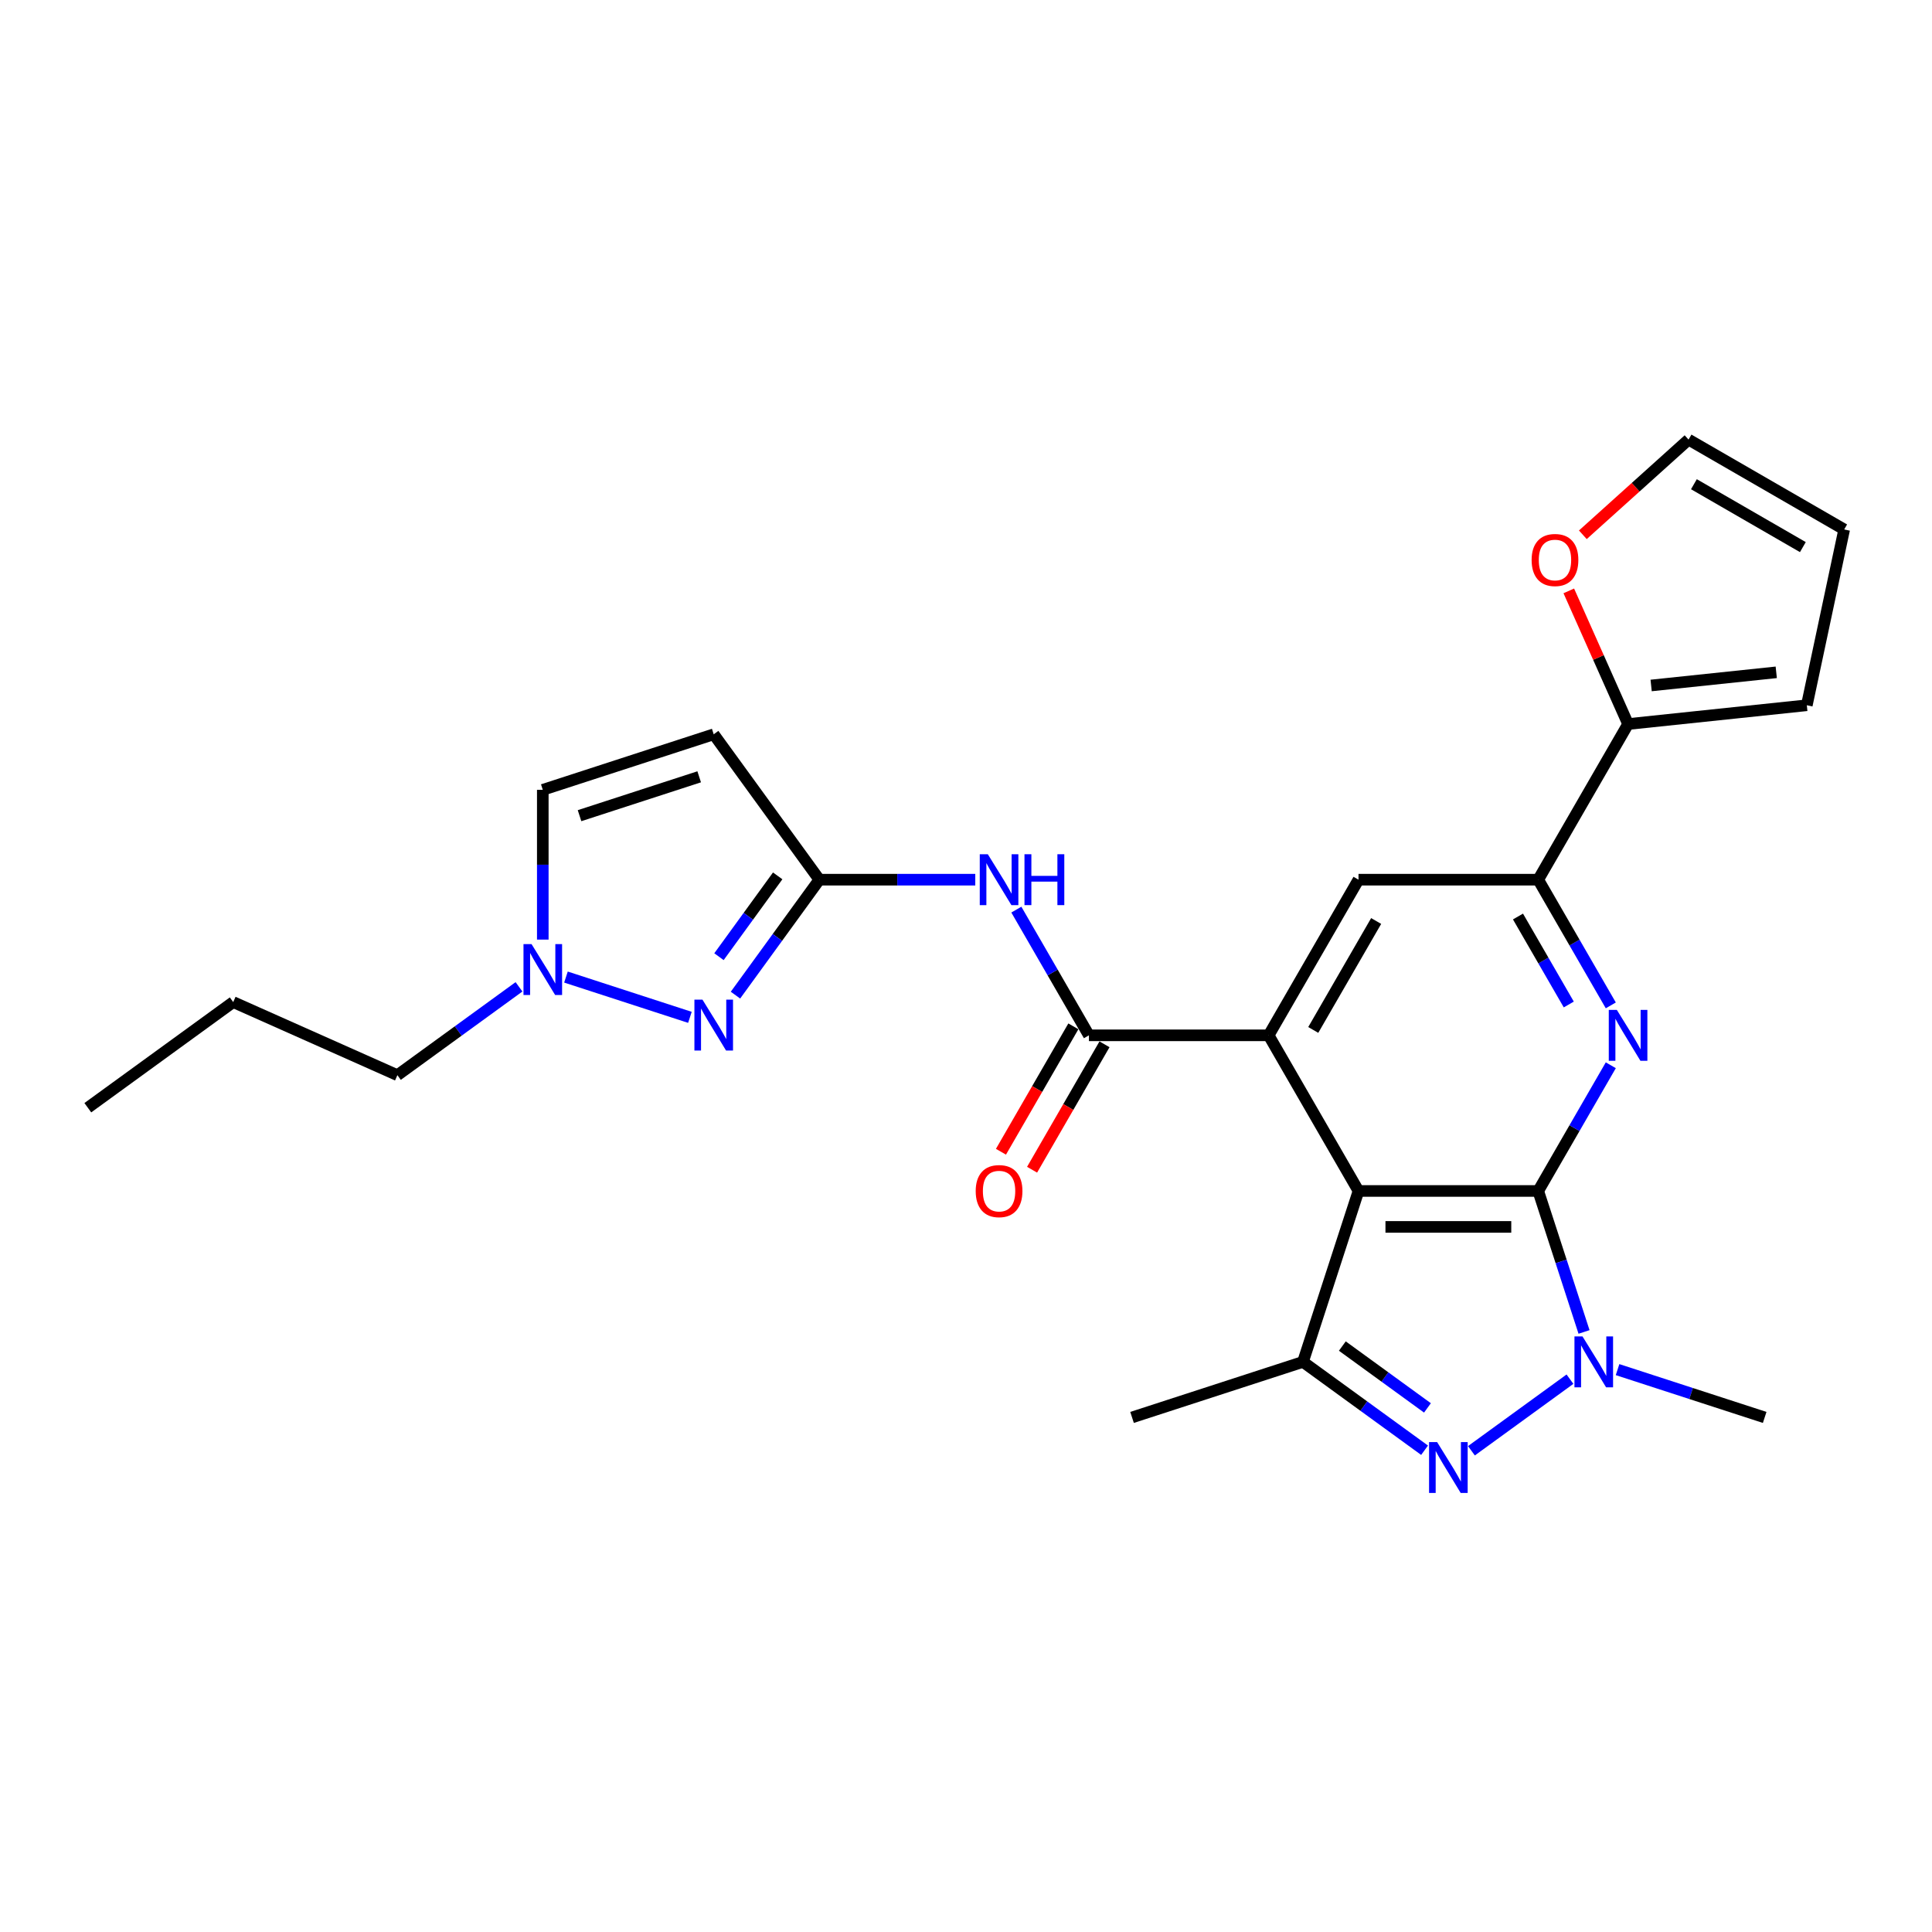 <?xml version='1.0' encoding='iso-8859-1'?>
<svg version='1.1' baseProfile='full'
              xmlns='http://www.w3.org/2000/svg'
                      xmlns:rdkit='http://www.rdkit.org/xml'
                      xmlns:xlink='http://www.w3.org/1999/xlink'
                  xml:space='preserve'
width='1000px' height='1000px' viewBox='0 0 1000 1000'>
<!-- END OF HEADER -->
<rect style='opacity:1.0;fill:#FFFFFF;stroke:none' width='1000' height='1000' x='0' y='0'> </rect>
<path class='bond-0' d='M 796.182,616.442 L 703.16,616.442' style='fill:none;fill-rule:evenodd;stroke:#000000;stroke-width:6px;stroke-linecap:butt;stroke-linejoin:miter;stroke-opacity:1' />
<path class='bond-0' d='M 782.228,635.046 L 717.113,635.046' style='fill:none;fill-rule:evenodd;stroke:#000000;stroke-width:6px;stroke-linecap:butt;stroke-linejoin:miter;stroke-opacity:1' />
<path class='bond-1' d='M 796.182,616.442 L 808.037,652.927' style='fill:none;fill-rule:evenodd;stroke:#000000;stroke-width:6px;stroke-linecap:butt;stroke-linejoin:miter;stroke-opacity:1' />
<path class='bond-1' d='M 808.037,652.927 L 819.892,689.413' style='fill:none;fill-rule:evenodd;stroke:#0000FF;stroke-width:6px;stroke-linecap:butt;stroke-linejoin:miter;stroke-opacity:1' />
<path class='bond-4' d='M 796.182,616.442 L 814.963,583.911' style='fill:none;fill-rule:evenodd;stroke:#000000;stroke-width:6px;stroke-linecap:butt;stroke-linejoin:miter;stroke-opacity:1' />
<path class='bond-4' d='M 814.963,583.911 L 833.745,551.38' style='fill:none;fill-rule:evenodd;stroke:#0000FF;stroke-width:6px;stroke-linecap:butt;stroke-linejoin:miter;stroke-opacity:1' />
<path class='bond-3' d='M 703.16,616.442 L 656.649,535.882' style='fill:none;fill-rule:evenodd;stroke:#000000;stroke-width:6px;stroke-linecap:butt;stroke-linejoin:miter;stroke-opacity:1' />
<path class='bond-5' d='M 703.16,616.442 L 674.414,704.911' style='fill:none;fill-rule:evenodd;stroke:#000000;stroke-width:6px;stroke-linecap:butt;stroke-linejoin:miter;stroke-opacity:1' />
<path class='bond-2' d='M 812.611,713.859 L 761.606,750.916' style='fill:none;fill-rule:evenodd;stroke:#0000FF;stroke-width:6px;stroke-linecap:butt;stroke-linejoin:miter;stroke-opacity:1' />
<path class='bond-21' d='M 837.243,708.913 L 875.32,721.284' style='fill:none;fill-rule:evenodd;stroke:#0000FF;stroke-width:6px;stroke-linecap:butt;stroke-linejoin:miter;stroke-opacity:1' />
<path class='bond-21' d='M 875.32,721.284 L 913.396,733.656' style='fill:none;fill-rule:evenodd;stroke:#000000;stroke-width:6px;stroke-linecap:butt;stroke-linejoin:miter;stroke-opacity:1' />
<path class='bond-26' d='M 737.354,750.64 L 705.884,727.775' style='fill:none;fill-rule:evenodd;stroke:#0000FF;stroke-width:6px;stroke-linecap:butt;stroke-linejoin:miter;stroke-opacity:1' />
<path class='bond-26' d='M 705.884,727.775 L 674.414,704.911' style='fill:none;fill-rule:evenodd;stroke:#000000;stroke-width:6px;stroke-linecap:butt;stroke-linejoin:miter;stroke-opacity:1' />
<path class='bond-26' d='M 738.849,728.729 L 716.82,712.724' style='fill:none;fill-rule:evenodd;stroke:#0000FF;stroke-width:6px;stroke-linecap:butt;stroke-linejoin:miter;stroke-opacity:1' />
<path class='bond-26' d='M 716.82,712.724 L 694.791,696.719' style='fill:none;fill-rule:evenodd;stroke:#000000;stroke-width:6px;stroke-linecap:butt;stroke-linejoin:miter;stroke-opacity:1' />
<path class='bond-6' d='M 656.649,535.882 L 563.627,535.882' style='fill:none;fill-rule:evenodd;stroke:#000000;stroke-width:6px;stroke-linecap:butt;stroke-linejoin:miter;stroke-opacity:1' />
<path class='bond-27' d='M 656.649,535.882 L 703.16,455.323' style='fill:none;fill-rule:evenodd;stroke:#000000;stroke-width:6px;stroke-linecap:butt;stroke-linejoin:miter;stroke-opacity:1' />
<path class='bond-27' d='M 679.737,533.1 L 712.295,476.709' style='fill:none;fill-rule:evenodd;stroke:#000000;stroke-width:6px;stroke-linecap:butt;stroke-linejoin:miter;stroke-opacity:1' />
<path class='bond-9' d='M 833.745,520.385 L 814.963,487.854' style='fill:none;fill-rule:evenodd;stroke:#0000FF;stroke-width:6px;stroke-linecap:butt;stroke-linejoin:miter;stroke-opacity:1' />
<path class='bond-9' d='M 814.963,487.854 L 796.182,455.323' style='fill:none;fill-rule:evenodd;stroke:#000000;stroke-width:6px;stroke-linecap:butt;stroke-linejoin:miter;stroke-opacity:1' />
<path class='bond-9' d='M 811.999,519.928 L 798.851,497.156' style='fill:none;fill-rule:evenodd;stroke:#0000FF;stroke-width:6px;stroke-linecap:butt;stroke-linejoin:miter;stroke-opacity:1' />
<path class='bond-9' d='M 798.851,497.156 L 785.704,474.384' style='fill:none;fill-rule:evenodd;stroke:#000000;stroke-width:6px;stroke-linecap:butt;stroke-linejoin:miter;stroke-opacity:1' />
<path class='bond-22' d='M 674.414,704.911 L 585.945,733.656' style='fill:none;fill-rule:evenodd;stroke:#000000;stroke-width:6px;stroke-linecap:butt;stroke-linejoin:miter;stroke-opacity:1' />
<path class='bond-10' d='M 563.627,535.882 L 544.845,503.351' style='fill:none;fill-rule:evenodd;stroke:#000000;stroke-width:6px;stroke-linecap:butt;stroke-linejoin:miter;stroke-opacity:1' />
<path class='bond-10' d='M 544.845,503.351 L 526.063,470.82' style='fill:none;fill-rule:evenodd;stroke:#0000FF;stroke-width:6px;stroke-linecap:butt;stroke-linejoin:miter;stroke-opacity:1' />
<path class='bond-17' d='M 555.571,531.231 L 536.832,563.688' style='fill:none;fill-rule:evenodd;stroke:#000000;stroke-width:6px;stroke-linecap:butt;stroke-linejoin:miter;stroke-opacity:1' />
<path class='bond-17' d='M 536.832,563.688 L 518.093,596.144' style='fill:none;fill-rule:evenodd;stroke:#FF0000;stroke-width:6px;stroke-linecap:butt;stroke-linejoin:miter;stroke-opacity:1' />
<path class='bond-17' d='M 571.682,540.533 L 552.944,572.99' style='fill:none;fill-rule:evenodd;stroke:#000000;stroke-width:6px;stroke-linecap:butt;stroke-linejoin:miter;stroke-opacity:1' />
<path class='bond-17' d='M 552.944,572.99 L 534.205,605.446' style='fill:none;fill-rule:evenodd;stroke:#FF0000;stroke-width:6px;stroke-linecap:butt;stroke-linejoin:miter;stroke-opacity:1' />
<path class='bond-7' d='M 424.093,455.323 L 464.446,455.323' style='fill:none;fill-rule:evenodd;stroke:#000000;stroke-width:6px;stroke-linecap:butt;stroke-linejoin:miter;stroke-opacity:1' />
<path class='bond-7' d='M 464.446,455.323 L 504.799,455.323' style='fill:none;fill-rule:evenodd;stroke:#0000FF;stroke-width:6px;stroke-linecap:butt;stroke-linejoin:miter;stroke-opacity:1' />
<path class='bond-8' d='M 424.093,455.323 L 402.385,485.202' style='fill:none;fill-rule:evenodd;stroke:#000000;stroke-width:6px;stroke-linecap:butt;stroke-linejoin:miter;stroke-opacity:1' />
<path class='bond-8' d='M 402.385,485.202 L 380.676,515.082' style='fill:none;fill-rule:evenodd;stroke:#0000FF;stroke-width:6px;stroke-linecap:butt;stroke-linejoin:miter;stroke-opacity:1' />
<path class='bond-8' d='M 402.53,453.351 L 387.333,474.267' style='fill:none;fill-rule:evenodd;stroke:#000000;stroke-width:6px;stroke-linecap:butt;stroke-linejoin:miter;stroke-opacity:1' />
<path class='bond-8' d='M 387.333,474.267 L 372.137,495.182' style='fill:none;fill-rule:evenodd;stroke:#0000FF;stroke-width:6px;stroke-linecap:butt;stroke-linejoin:miter;stroke-opacity:1' />
<path class='bond-11' d='M 424.093,455.323 L 369.416,380.066' style='fill:none;fill-rule:evenodd;stroke:#000000;stroke-width:6px;stroke-linecap:butt;stroke-linejoin:miter;stroke-opacity:1' />
<path class='bond-13' d='M 357.1,526.577 L 292.94,505.73' style='fill:none;fill-rule:evenodd;stroke:#0000FF;stroke-width:6px;stroke-linecap:butt;stroke-linejoin:miter;stroke-opacity:1' />
<path class='bond-12' d='M 796.182,455.323 L 703.16,455.323' style='fill:none;fill-rule:evenodd;stroke:#000000;stroke-width:6px;stroke-linecap:butt;stroke-linejoin:miter;stroke-opacity:1' />
<path class='bond-14' d='M 796.182,455.323 L 842.693,374.763' style='fill:none;fill-rule:evenodd;stroke:#000000;stroke-width:6px;stroke-linecap:butt;stroke-linejoin:miter;stroke-opacity:1' />
<path class='bond-15' d='M 369.416,380.066 L 280.947,408.812' style='fill:none;fill-rule:evenodd;stroke:#000000;stroke-width:6px;stroke-linecap:butt;stroke-linejoin:miter;stroke-opacity:1' />
<path class='bond-15' d='M 361.895,402.072 L 299.967,422.194' style='fill:none;fill-rule:evenodd;stroke:#000000;stroke-width:6px;stroke-linecap:butt;stroke-linejoin:miter;stroke-opacity:1' />
<path class='bond-23' d='M 268.631,510.782 L 237.161,533.646' style='fill:none;fill-rule:evenodd;stroke:#0000FF;stroke-width:6px;stroke-linecap:butt;stroke-linejoin:miter;stroke-opacity:1' />
<path class='bond-23' d='M 237.161,533.646 L 205.691,556.511' style='fill:none;fill-rule:evenodd;stroke:#000000;stroke-width:6px;stroke-linecap:butt;stroke-linejoin:miter;stroke-opacity:1' />
<path class='bond-29' d='M 280.947,486.336 L 280.947,447.574' style='fill:none;fill-rule:evenodd;stroke:#0000FF;stroke-width:6px;stroke-linecap:butt;stroke-linejoin:miter;stroke-opacity:1' />
<path class='bond-29' d='M 280.947,447.574 L 280.947,408.812' style='fill:none;fill-rule:evenodd;stroke:#000000;stroke-width:6px;stroke-linecap:butt;stroke-linejoin:miter;stroke-opacity:1' />
<path class='bond-16' d='M 842.693,374.763 L 827.349,340.301' style='fill:none;fill-rule:evenodd;stroke:#000000;stroke-width:6px;stroke-linecap:butt;stroke-linejoin:miter;stroke-opacity:1' />
<path class='bond-16' d='M 827.349,340.301 L 812.006,305.839' style='fill:none;fill-rule:evenodd;stroke:#FF0000;stroke-width:6px;stroke-linecap:butt;stroke-linejoin:miter;stroke-opacity:1' />
<path class='bond-18' d='M 842.693,374.763 L 935.205,365.04' style='fill:none;fill-rule:evenodd;stroke:#000000;stroke-width:6px;stroke-linecap:butt;stroke-linejoin:miter;stroke-opacity:1' />
<path class='bond-18' d='M 854.625,354.802 L 919.384,347.996' style='fill:none;fill-rule:evenodd;stroke:#000000;stroke-width:6px;stroke-linecap:butt;stroke-linejoin:miter;stroke-opacity:1' />
<path class='bond-19' d='M 819.276,276.801 L 846.631,252.17' style='fill:none;fill-rule:evenodd;stroke:#FF0000;stroke-width:6px;stroke-linecap:butt;stroke-linejoin:miter;stroke-opacity:1' />
<path class='bond-19' d='M 846.631,252.17 L 873.986,227.539' style='fill:none;fill-rule:evenodd;stroke:#000000;stroke-width:6px;stroke-linecap:butt;stroke-linejoin:miter;stroke-opacity:1' />
<path class='bond-20' d='M 935.205,365.04 L 954.545,274.05' style='fill:none;fill-rule:evenodd;stroke:#000000;stroke-width:6px;stroke-linecap:butt;stroke-linejoin:miter;stroke-opacity:1' />
<path class='bond-28' d='M 873.986,227.539 L 954.545,274.05' style='fill:none;fill-rule:evenodd;stroke:#000000;stroke-width:6px;stroke-linecap:butt;stroke-linejoin:miter;stroke-opacity:1' />
<path class='bond-28' d='M 876.768,250.628 L 933.159,283.186' style='fill:none;fill-rule:evenodd;stroke:#000000;stroke-width:6px;stroke-linecap:butt;stroke-linejoin:miter;stroke-opacity:1' />
<path class='bond-24' d='M 205.691,556.511 L 120.711,518.675' style='fill:none;fill-rule:evenodd;stroke:#000000;stroke-width:6px;stroke-linecap:butt;stroke-linejoin:miter;stroke-opacity:1' />
<path class='bond-25' d='M 120.711,518.675 L 45.455,573.352' style='fill:none;fill-rule:evenodd;stroke:#000000;stroke-width:6px;stroke-linecap:butt;stroke-linejoin:miter;stroke-opacity:1' />
<path  class='atom-2' d='M 819.104 691.739
L 827.736 705.692
Q 828.592 707.069, 829.969 709.562
Q 831.346 712.055, 831.42 712.204
L 831.42 691.739
L 834.918 691.739
L 834.918 718.083
L 831.308 718.083
L 822.043 702.827
Q 820.964 701.041, 819.811 698.995
Q 818.695 696.948, 818.36 696.316
L 818.36 718.083
L 814.936 718.083
L 814.936 691.739
L 819.104 691.739
' fill='#0000FF'/>
<path  class='atom-3' d='M 743.847 746.416
L 752.48 760.369
Q 753.336 761.746, 754.712 764.239
Q 756.089 766.732, 756.164 766.881
L 756.164 746.416
L 759.661 746.416
L 759.661 772.76
L 756.052 772.76
L 746.787 757.504
Q 745.708 755.718, 744.554 753.672
Q 743.438 751.625, 743.103 750.993
L 743.103 772.76
L 739.68 772.76
L 739.68 746.416
L 743.847 746.416
' fill='#0000FF'/>
<path  class='atom-5' d='M 836.869 522.71
L 845.502 536.664
Q 846.358 538.04, 847.734 540.533
Q 849.111 543.026, 849.186 543.175
L 849.186 522.71
L 852.683 522.71
L 852.683 549.054
L 849.074 549.054
L 839.809 533.798
Q 838.73 532.012, 837.576 529.966
Q 836.46 527.919, 836.125 527.287
L 836.125 549.054
L 832.702 549.054
L 832.702 522.71
L 836.869 522.71
' fill='#0000FF'/>
<path  class='atom-9' d='M 363.593 517.407
L 372.226 531.36
Q 373.082 532.737, 374.458 535.23
Q 375.835 537.723, 375.909 537.872
L 375.909 517.407
L 379.407 517.407
L 379.407 543.751
L 375.798 543.751
L 366.533 528.495
Q 365.454 526.709, 364.3 524.663
Q 363.184 522.616, 362.849 521.984
L 362.849 543.751
L 359.426 543.751
L 359.426 517.407
L 363.593 517.407
' fill='#0000FF'/>
<path  class='atom-11' d='M 511.292 442.151
L 519.925 456.104
Q 520.781 457.481, 522.157 459.974
Q 523.534 462.467, 523.608 462.616
L 523.608 442.151
L 527.106 442.151
L 527.106 468.495
L 523.497 468.495
L 514.232 453.239
Q 513.153 451.453, 511.999 449.406
Q 510.883 447.36, 510.548 446.727
L 510.548 468.495
L 507.125 468.495
L 507.125 442.151
L 511.292 442.151
' fill='#0000FF'/>
<path  class='atom-11' d='M 530.269 442.151
L 533.841 442.151
L 533.841 453.351
L 547.31 453.351
L 547.31 442.151
L 550.882 442.151
L 550.882 468.495
L 547.31 468.495
L 547.31 456.327
L 533.841 456.327
L 533.841 468.495
L 530.269 468.495
L 530.269 442.151
' fill='#0000FF'/>
<path  class='atom-14' d='M 275.124 488.662
L 283.757 502.615
Q 284.612 503.992, 285.989 506.485
Q 287.366 508.978, 287.44 509.127
L 287.44 488.662
L 290.938 488.662
L 290.938 515.006
L 287.329 515.006
L 278.064 499.75
Q 276.984 497.964, 275.831 495.918
Q 274.715 493.871, 274.38 493.238
L 274.38 515.006
L 270.957 515.006
L 270.957 488.662
L 275.124 488.662
' fill='#0000FF'/>
<path  class='atom-17' d='M 792.764 289.858
Q 792.764 283.532, 795.89 279.997
Q 799.015 276.463, 804.857 276.463
Q 810.699 276.463, 813.824 279.997
Q 816.95 283.532, 816.95 289.858
Q 816.95 296.258, 813.787 299.904
Q 810.625 303.513, 804.857 303.513
Q 799.053 303.513, 795.89 299.904
Q 792.764 296.295, 792.764 289.858
M 804.857 300.537
Q 808.876 300.537, 811.034 297.858
Q 813.229 295.141, 813.229 289.858
Q 813.229 284.686, 811.034 282.081
Q 808.876 279.439, 804.857 279.439
Q 800.839 279.439, 798.643 282.044
Q 796.485 284.649, 796.485 289.858
Q 796.485 295.179, 798.643 297.858
Q 800.839 300.537, 804.857 300.537
' fill='#FF0000'/>
<path  class='atom-18' d='M 505.023 616.516
Q 505.023 610.191, 508.148 606.656
Q 511.274 603.121, 517.115 603.121
Q 522.957 603.121, 526.083 606.656
Q 529.208 610.191, 529.208 616.516
Q 529.208 622.916, 526.046 626.562
Q 522.883 630.172, 517.115 630.172
Q 511.311 630.172, 508.148 626.562
Q 505.023 622.953, 505.023 616.516
M 517.115 627.195
Q 521.134 627.195, 523.292 624.516
Q 525.487 621.8, 525.487 616.516
Q 525.487 611.344, 523.292 608.739
Q 521.134 606.098, 517.115 606.098
Q 513.097 606.098, 510.902 608.702
Q 508.743 611.307, 508.743 616.516
Q 508.743 621.837, 510.902 624.516
Q 513.097 627.195, 517.115 627.195
' fill='#FF0000'/>
</svg>

